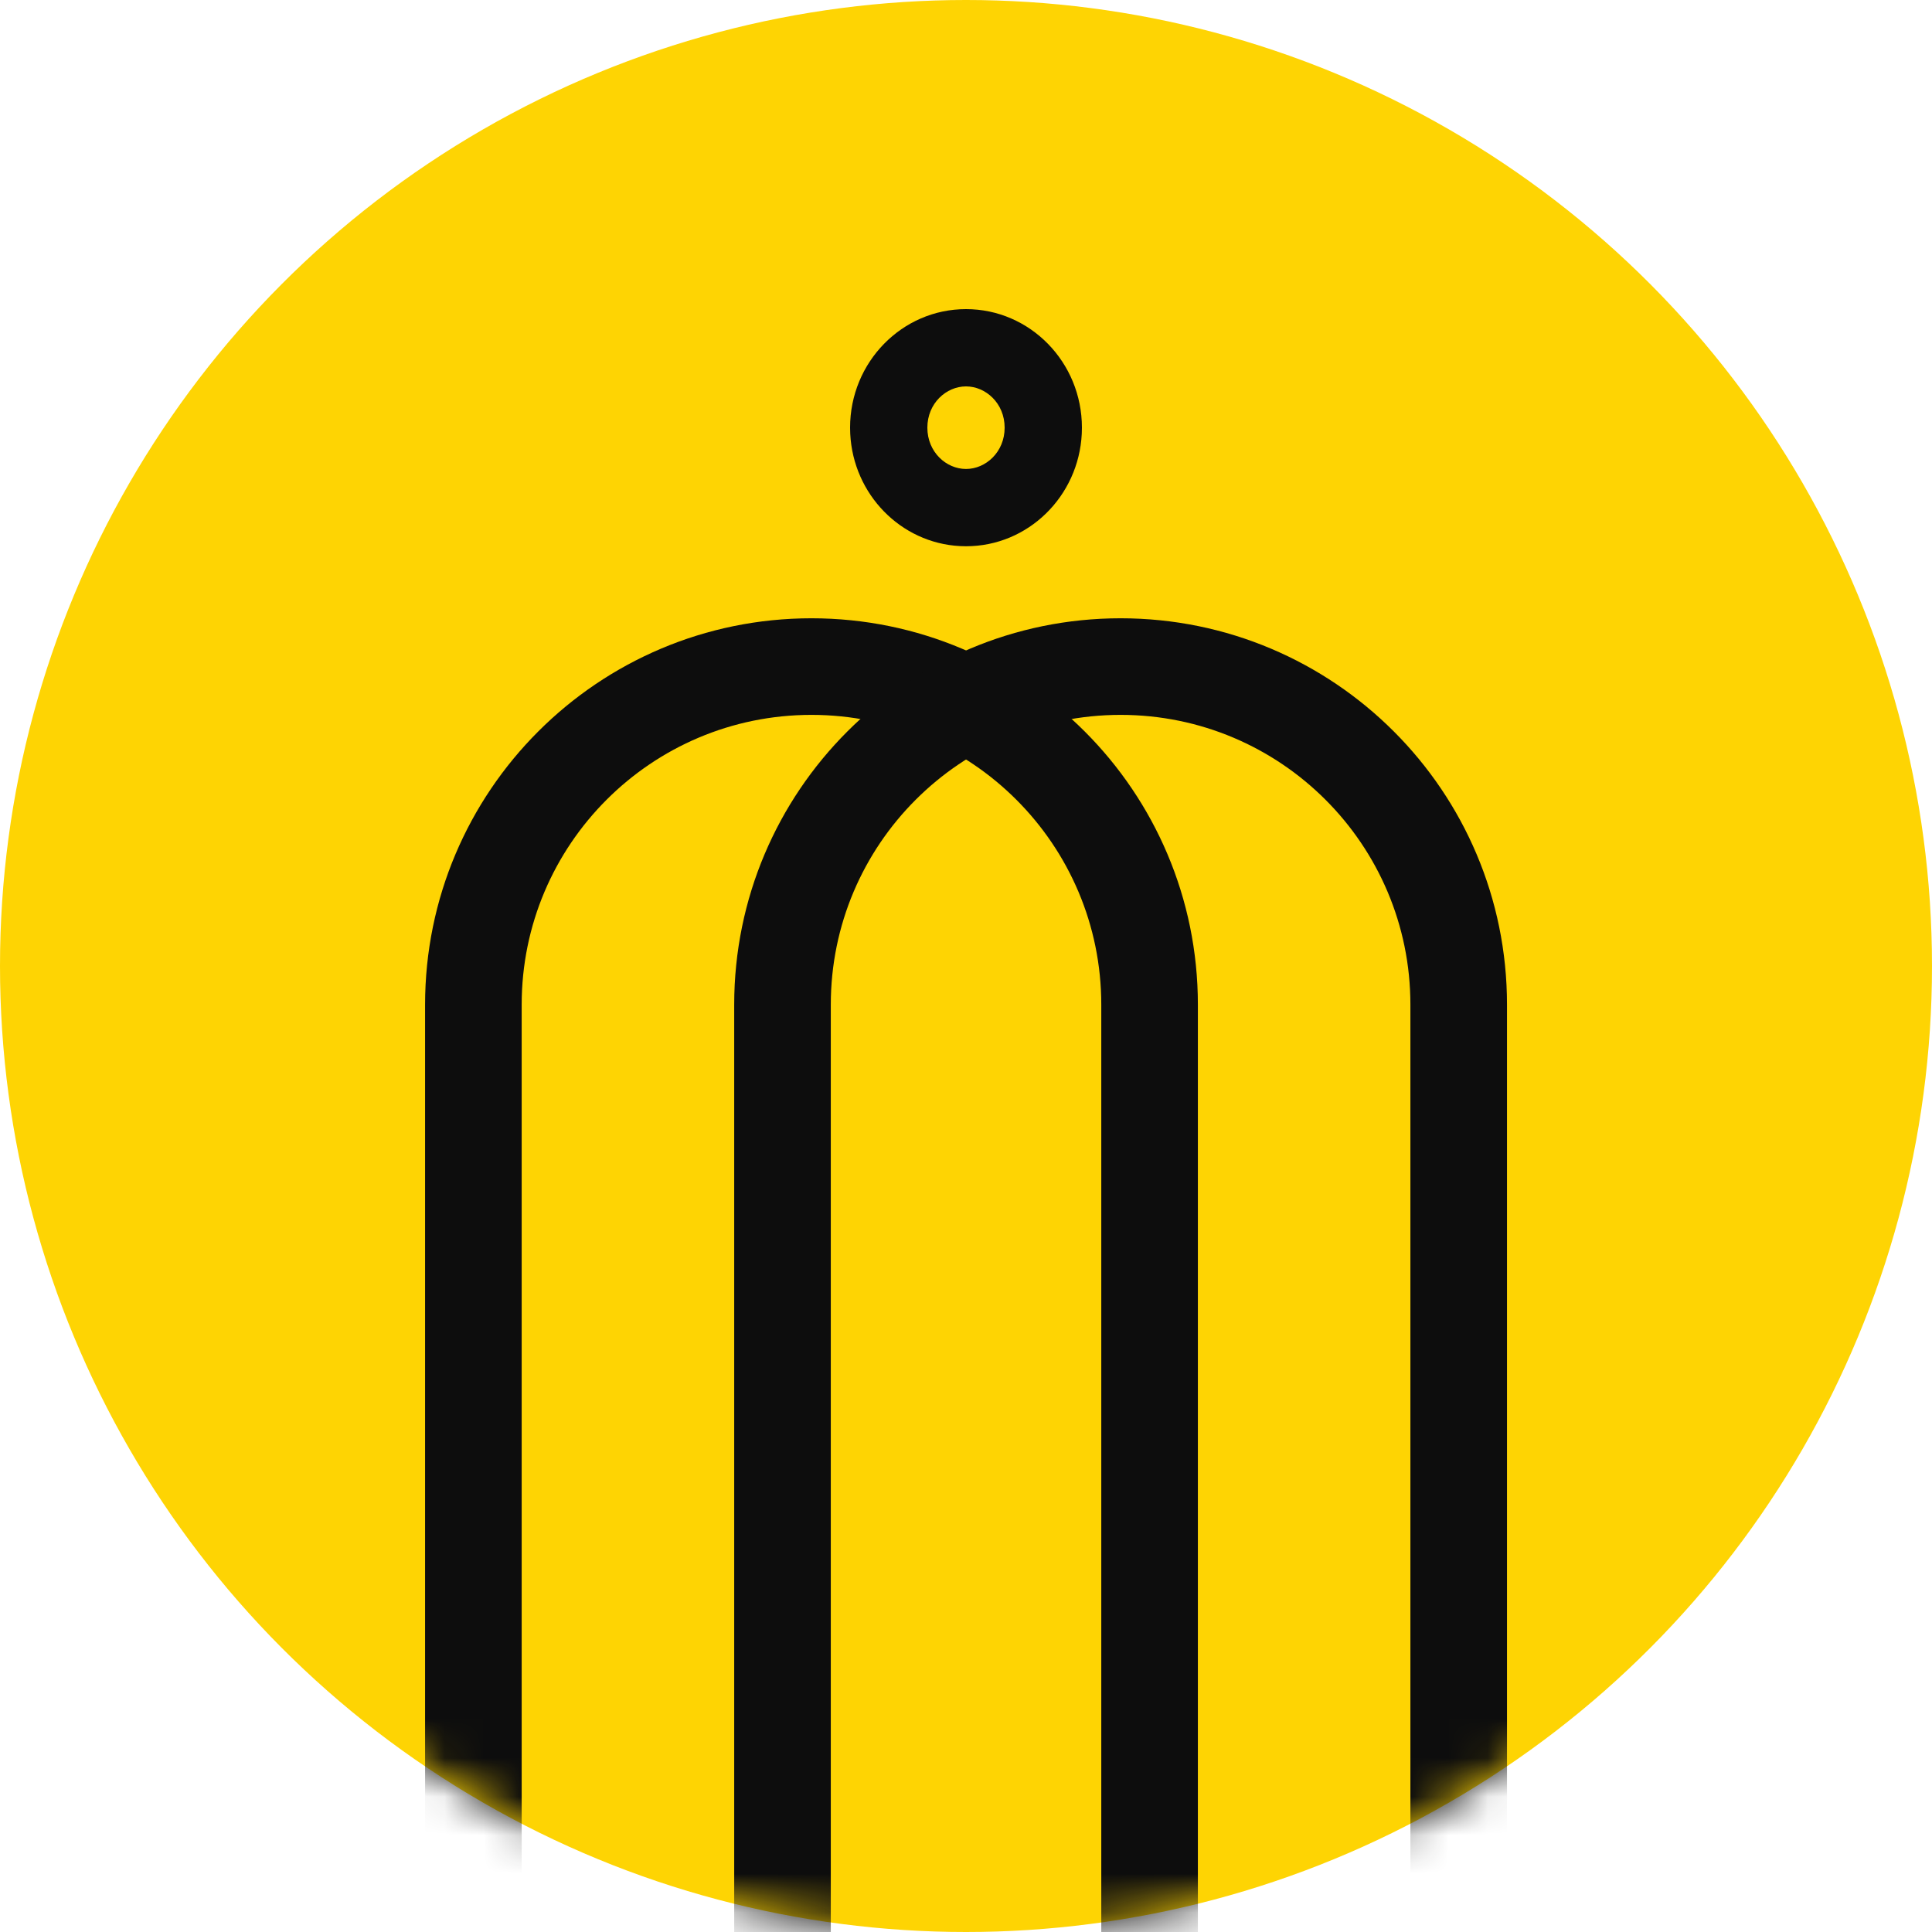 <svg width="50" height="50" viewBox="0 0 50 50" fill="none" xmlns="http://www.w3.org/2000/svg">
<circle cx="25" cy="25" r="25" fill="#FED403"/>
<mask id="mask0_291_37406" style="mask-type:alpha" maskUnits="userSpaceOnUse" x="0" y="0" width="50" height="50">
<circle cx="25" cy="25" r="25" fill="#E4ED64"/>
</mask>
<g mask="url(#mask0_291_37406)">
<path d="M28.501 26.001C28.501 21.859 25.143 18.501 21.001 18.501C16.859 18.501 13.501 21.859 13.501 26.001V50.501H28.501V26.001ZM31.001 53.001H11.001V26.001C11.001 20.478 15.478 16.001 21.001 16.001C26.524 16.001 31.001 20.478 31.001 26.001V53.001Z" fill="#0D0D0D"/>
<path d="M36.501 26.001C36.501 21.859 33.143 18.501 29.001 18.501C24.859 18.501 21.501 21.859 21.501 26.001V50.501H36.501V26.001ZM39.001 53.001H19.001V26.001C19.001 20.478 23.478 16.001 29.001 16.001C34.524 16.001 39.001 20.478 39.001 26.001V53.001Z" fill="#0D0D0D"/>
<path d="M26 11.068C26 10.436 25.51 10 25 10C24.49 10 24 10.436 24 11.068C24 11.701 24.49 12.137 25 12.137V14.137L24.846 14.133C23.312 14.053 22.082 12.795 22.004 11.226L22 11.068C22 9.374 23.343 8 25 8C26.657 8 28 9.374 28 11.068L27.996 11.226C27.916 12.847 26.605 14.137 25 14.137V12.137C25.51 12.137 26 11.701 26 11.068Z" fill="#0D0D0D"/>
</g>
</svg>
